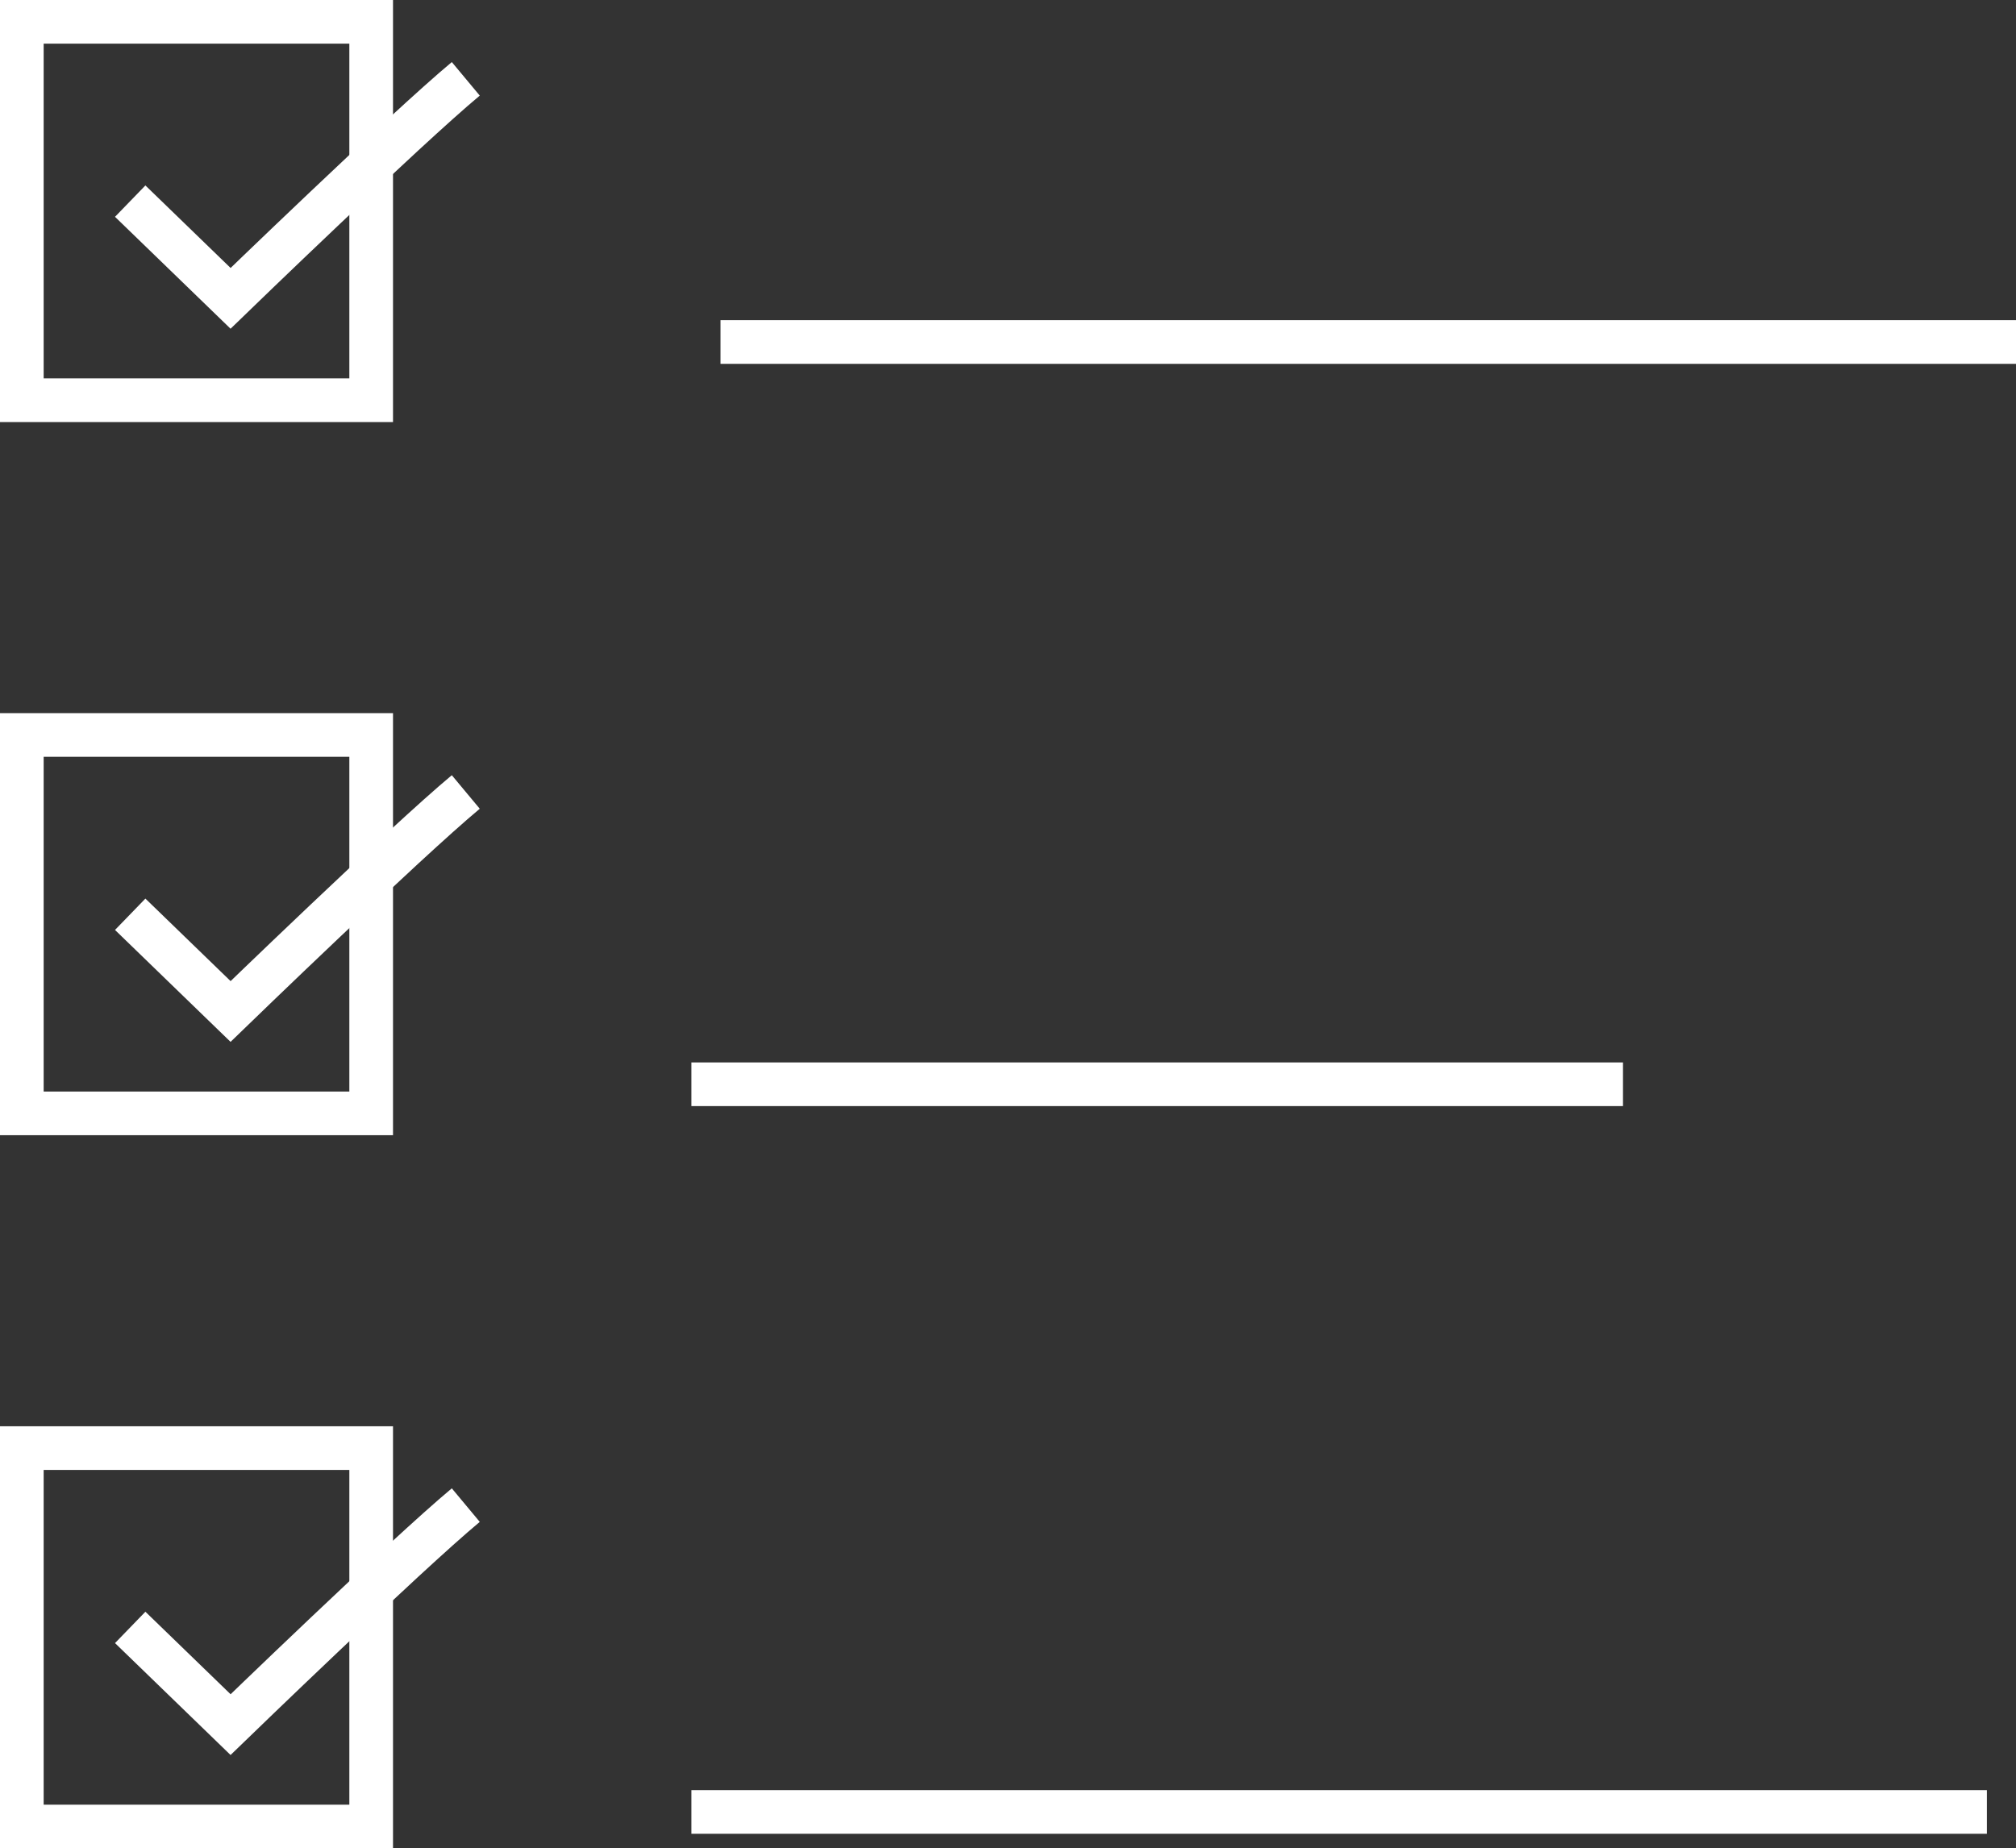 <svg xmlns="http://www.w3.org/2000/svg" width="138.5" height="127" viewBox="0 0 138.5 127">
  <rect x="0" y="0" width="138.5" height="127" fill="#333333" stroke="none"/>
  <g id="Group_5818" data-name="Group 5818" transform="translate(-95 -98)">
    <g id="Group_5819" data-name="Group 5819">
      <line id="Line_1" data-name="Line 1" x2="89" transform="translate(144.5 121.5)" fill="none" stroke="#fff" stroke-width="3"/>
      <line id="Line_3" data-name="Line 3" x2="89" transform="translate(142.5 222.5)" fill="none" stroke="#fff" stroke-width="3"/>
      <line id="Line_2" data-name="Line 2" x2="64" transform="translate(142.5 172.5)" fill="none" stroke="#fff" stroke-width="3"/>
      <g id="Group_5813" data-name="Group 5813" transform="translate(-6)">
        <path id="Path_25" data-name="Path 25" d="M132.618,600.443l6.895,6.679s11.958-11.581,16.16-15.082" transform="translate(-22.673 -488.623)" fill="none" stroke="#fff" stroke-width="3"/>
        <g id="Rectangle_1281" data-name="Rectangle 1281" transform="translate(101 98)" fill="none" stroke="#fff" stroke-width="3">
          <rect width="27" height="29" stroke="none"/>
          <rect x="1.5" y="1.5" width="24" height="26" fill="none"/>
        </g>
      </g>
      <g id="Group_5814" data-name="Group 5814" transform="translate(-6 49)">
        <path id="Path_25-2" data-name="Path 25" d="M132.618,600.443l6.895,6.679s11.958-11.581,16.16-15.082" transform="translate(-22.673 -488.623)" fill="none" stroke="#fff" stroke-width="3"/>
        <g id="Rectangle_1281-2" data-name="Rectangle 1281" transform="translate(101 98)" fill="none" stroke="#fff" stroke-width="3">
          <rect width="27" height="29" stroke="none"/>
          <rect x="1.5" y="1.5" width="24" height="26" fill="none"/>
        </g>
      </g>
      <g id="Group_5815" data-name="Group 5815" transform="translate(-6 98)">
        <path id="Path_25-3" data-name="Path 25" d="M132.618,600.443l6.895,6.679s11.958-11.581,16.16-15.082" transform="translate(-22.673 -488.623)" fill="none" stroke="#fff" stroke-width="3"/>
        <g id="Rectangle_1281-3" data-name="Rectangle 1281" transform="translate(101 98)" fill="none" stroke="#fff" stroke-width="3">
          <rect width="27" height="29" stroke="none"/>
          <rect x="1.5" y="1.5" width="24" height="26" fill="none"/>
        </g>
      </g>
    </g>
  </g>
</svg>
